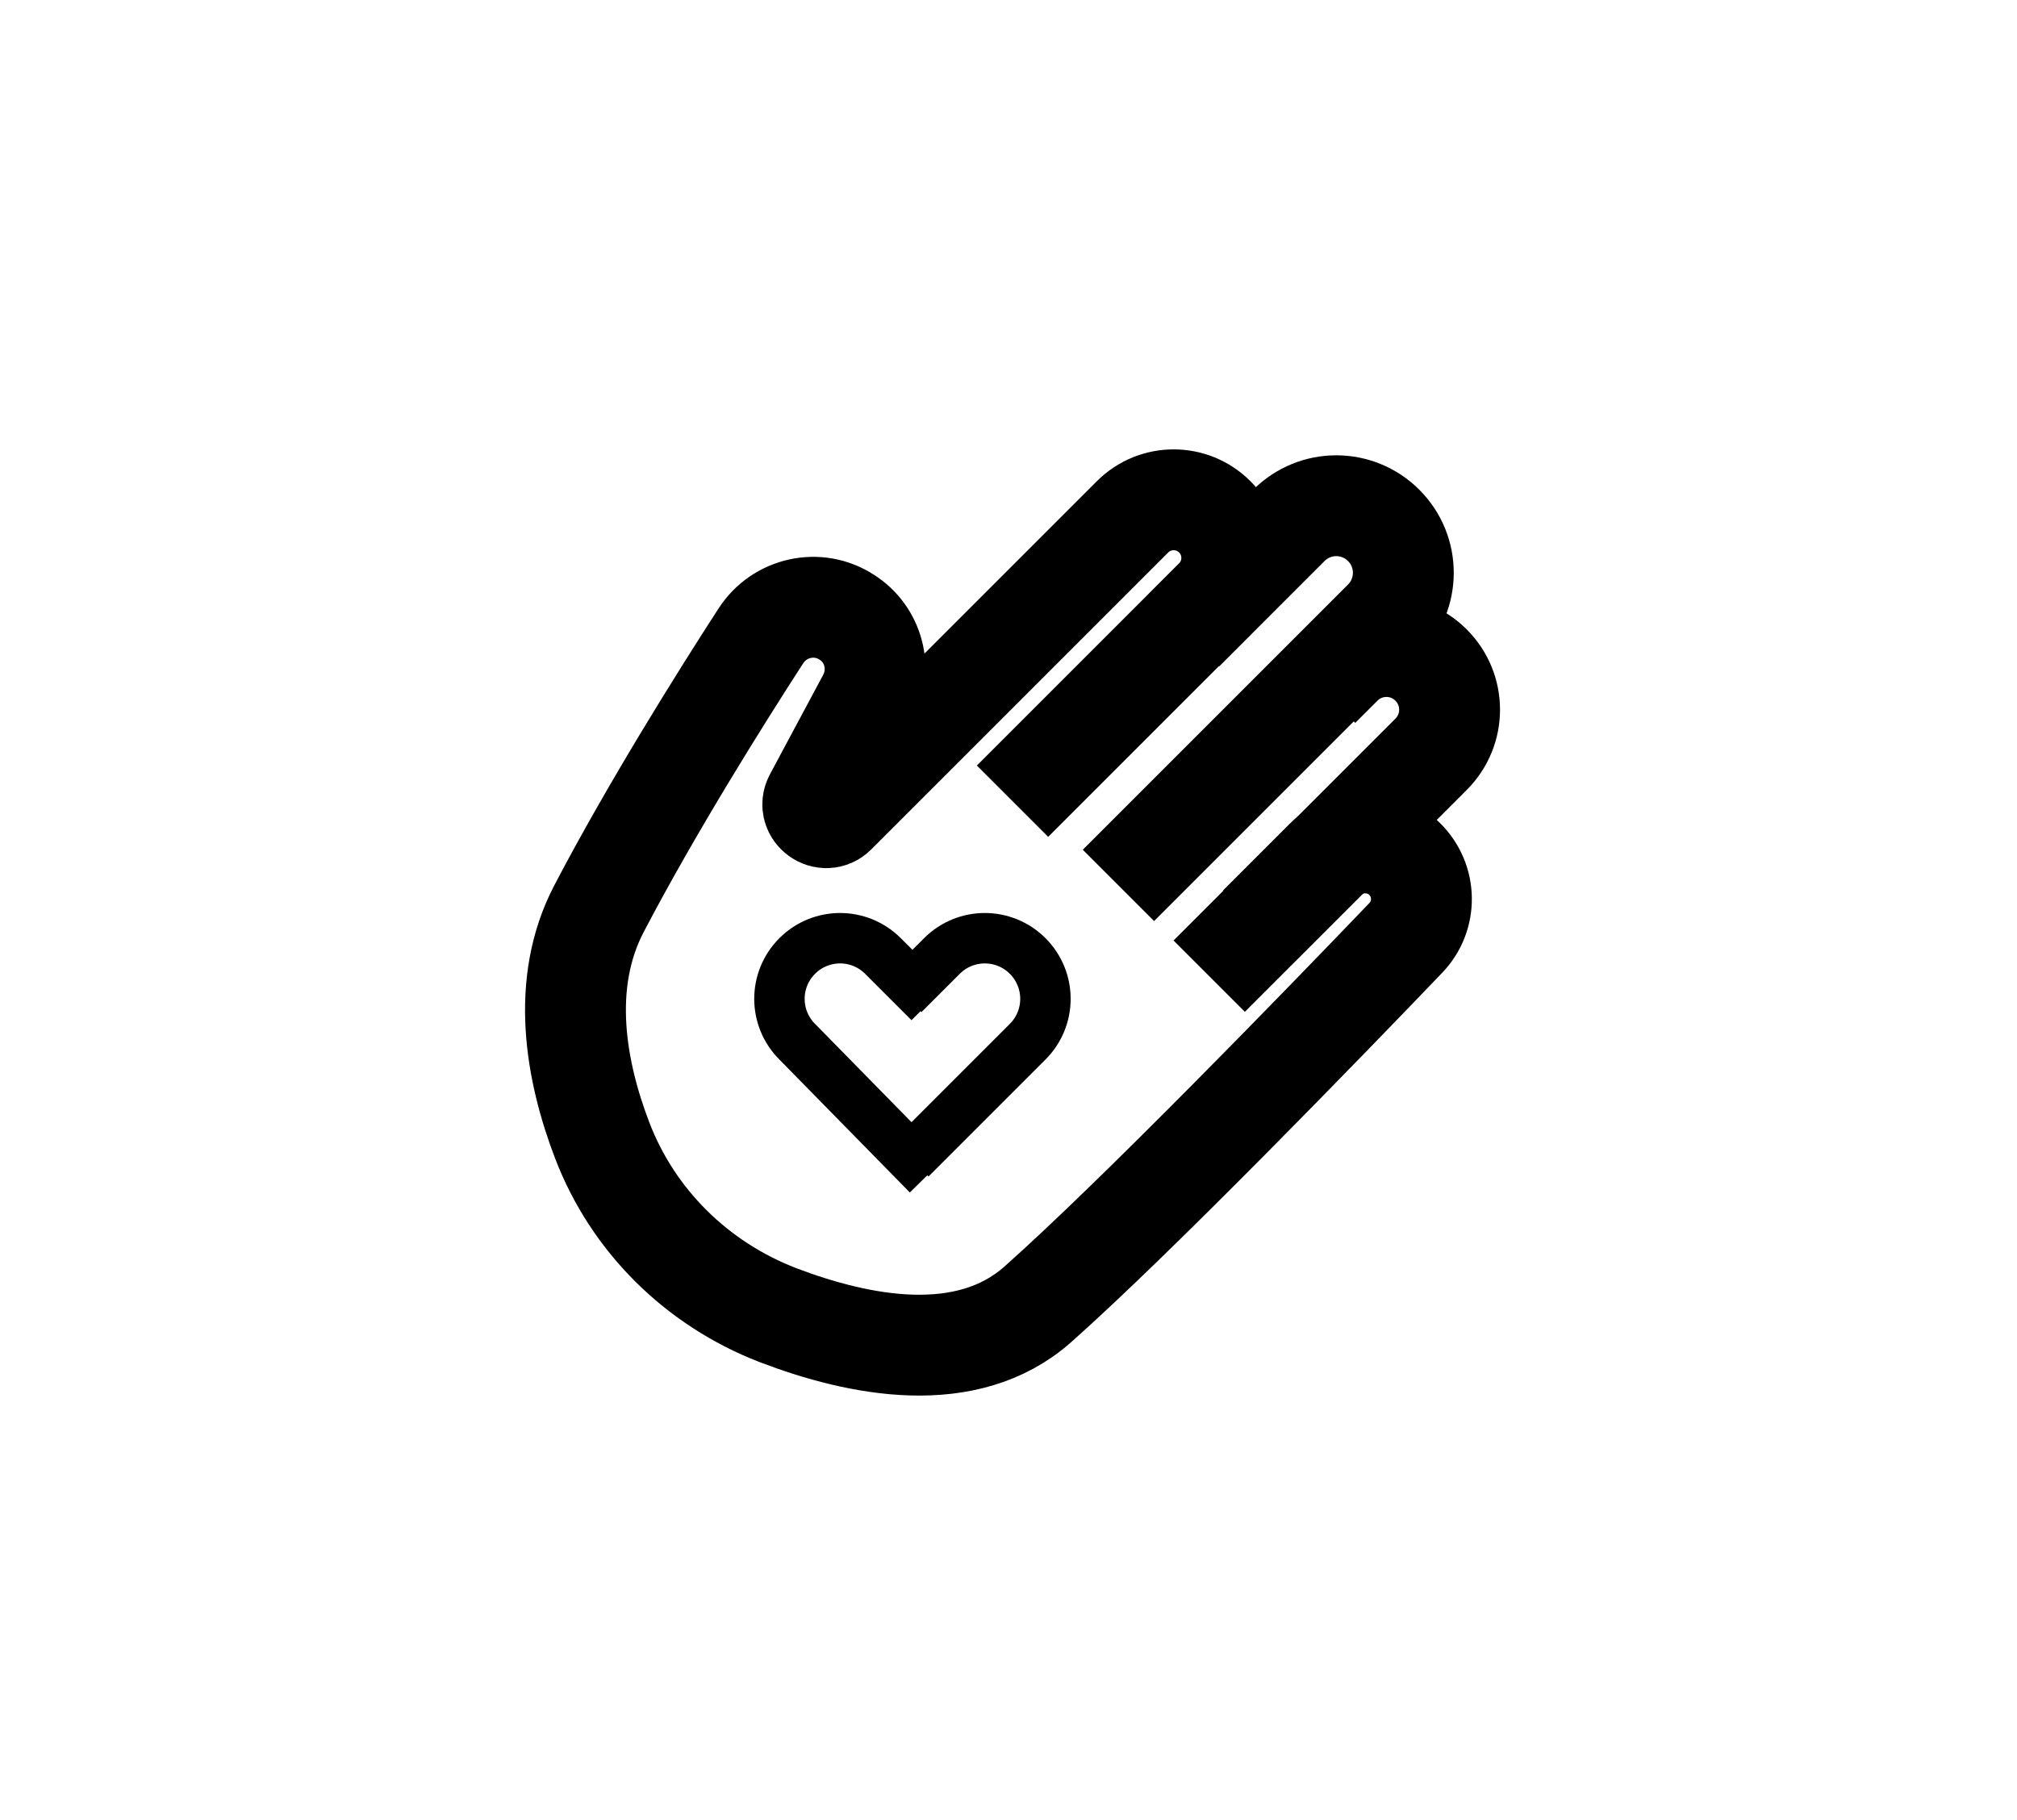 <?xml version="1.0" encoding="UTF-8"?> <svg xmlns="http://www.w3.org/2000/svg" xmlns:xlink="http://www.w3.org/1999/xlink" version="1.1" id="Layer_1" x="0px" y="0px" viewBox="0 0 400 361" style="enable-background:new 0 0 400 361;" xml:space="preserve"> <style type="text/css"> .st0{fill:none;stroke:#000000;stroke-width:20;stroke-miterlimit:10;} .st1{fill:none;stroke:#000000;stroke-width:10;stroke-miterlimit:10;} </style> <g id="_x32_2mhDK_00000060738384607261426930000011395846962342163119_"> <image style="overflow:visible;" width="200" height="200" id="_x32_2mhDK" transform="matrix(1 0 0 1 511.442 26.149)"> </image> </g> <g id="_x38_dJK7o_00000141421156667345514090000000289839163754434487_"> <image style="overflow:visible;" width="225" height="225" id="_x38_dJK7o" transform="matrix(1 0 0 1 826 -210)"> </image> </g> <g id="ThZLYB_00000134224787552284048310000009111306943694678420_"> <image style="overflow:visible;" width="1000" height="1000" id="ThZLYB" transform="matrix(0.366 0 0 0.366 -717 -13)"> </image> </g> <path class="st0" d="M200.8,158.9l40.1-40.1c4.5-4.5,4.5-11.8,0-16.3l0,0c-4.5-4.5-11.8-4.5-16.3,0l-58.9,58.9 c-2.1,2.1-5.6-0.4-4.2-3.1l10.6-19.8c3-5.7,1.2-12.7-4.2-16.1l0,0c-5.7-3.7-13.3-2-17,3.7c-8.1,12.5-21.8,34.4-32.1,54.1 c-7.8,14.9-4.6,32.3,0.6,45.9c6.1,16,18.8,28.5,34.8,34.7c16.2,6.2,37.5,10.4,51.6-2.1c19.7-17.5,57-56,73-72.7 c4.2-4.4,4.1-11.3-0.2-15.6l0,0c-4.3-4.3-11.4-4.3-15.7,0l-13.3,13.3"></path> <path class="st0" d="M234.7,125.1l20.9-20.9c5.2-5.2,13.6-5.2,18.8,0l0,0c5.2,5.2,5.2,13.6,0,18.8l-52.6,52.6"></path> <path class="st0" d="M261.7,136.3l4.4-4.4c4.9-4.9,12.8-4.9,17.7,0l0,0c4.9,4.9,4.9,12.8,0,17.7l-44,44"></path> <g> <path class="st1" d="M184,233l-25.9-26.4c-4.7-4.7-4.7-12.3,0-17l0,0c4.7-4.7,12.3-4.7,17,0l9.2,9.2"></path> <path class="st1" d="M179.2,197.2l7.6-7.6c4.7-4.7,12.3-4.7,17,0l0,0c4.7,4.7,4.7,12.3,0,17l-23.2,23.2"></path> </g> </svg> 